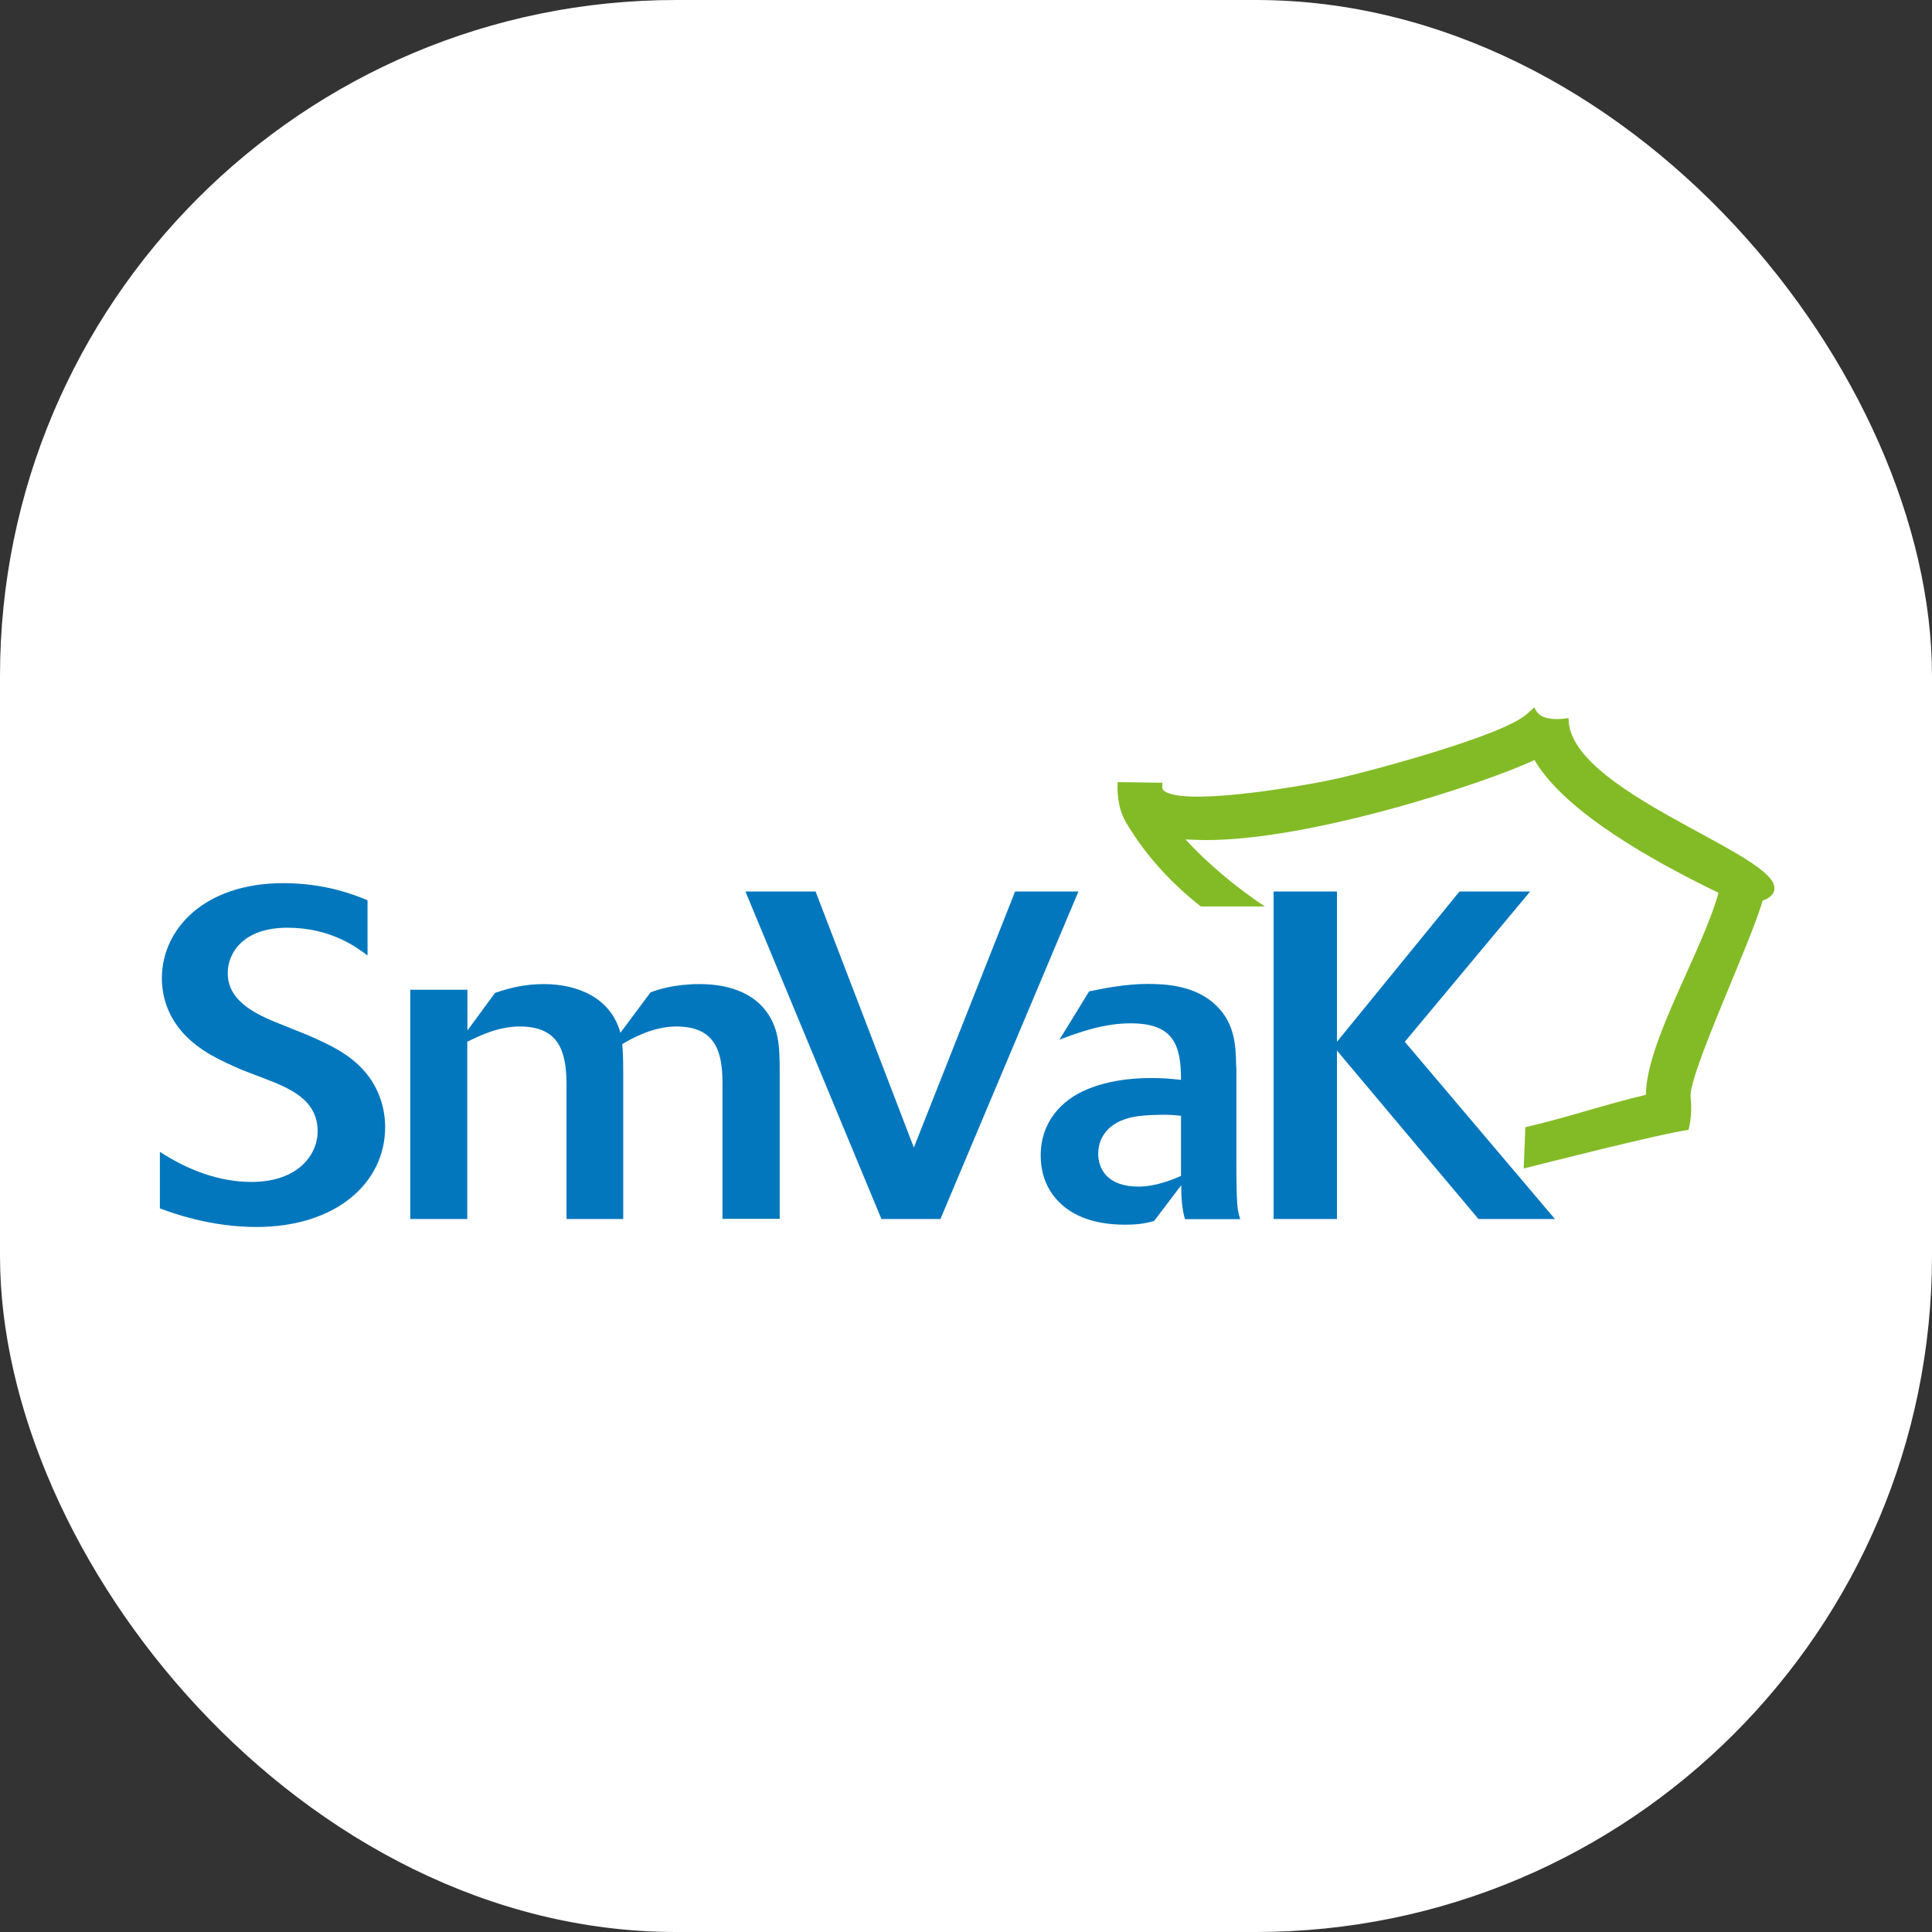 <svg xmlns="http://www.w3.org/2000/svg" version="1.1" xmlns:xlink="http://www.w3.org/1999/xlink" xmlns:svgjs="http://svgjs.dev/svgjs" width="1000" height="1000"><rect width="100%" height="100%" fill="#333333" stroke="none"/><g clip-path="url(#SvgjsClipPath1028)"><rect width="1000" height="1000" fill="#ffffff"></rect><g transform="matrix(4.891,0,0,4.891,50,50)"><svg xmlns="http://www.w3.org/2000/svg" version="1.1" xmlns:xlink="http://www.w3.org/1999/xlink" xmlns:svgjs="http://svgjs.dev/svgjs" width="184.252px" height="184.252px"><svg version="1.1" id="Layer_1" xmlns="http://www.w3.org/2000/svg" xmlns:xlink="http://www.w3.org/1999/xlink" x="0px" y="0px" width="184.252px" height="184.252px" viewBox="-31.047 -64.617 184.252 184.252" enable-background="new -31.047 -64.617 184.252 184.252" xml:space="preserve">
<g>
	<path fill="#83BB26" d="M124.726,1.135c-0.142,7.601,21.077,14.058,21.764,17.806c0.141,0.791-0.475,1.267-1.231,1.53
		c-1.196,4.328-7.883,18.439-7.618,20.814c0.229,1.988-0.229,3.448-0.229,3.448c-3.097,0.423-16.557,3.871-17.436,4.082l0.176-4.363
		c4.608-1.073,8.163-2.34,12.755-3.431c0.071-5.665,5.965-15.149,7.688-21.378l-1.072-0.527c-5.438-2.692-15.149-7.918-18.404-13.53
		c-4.944,2.375-24.843,8.973-36.051,8.445l-0.879-0.035c2.287,2.498,5.296,5.032,8.392,7.091h-6.773
		c-3.009-2.358-5.42-5.032-7.125-7.637l-0.036-0.07c-1.056-1.548-1.479-2.393-1.637-4.293c-0.034-0.387-0.017-0.773,0-1.161
		l4.733,0.07c0,0.511-0.123,0.739,0.405,1.003c2.885,1.426,15.342-0.809,18.245-1.478c3.132-0.704,17.295-4.451,19.917-6.792
		l0.809-0.721c0.352,1.073,1.549,1.46,3.607,1.144"></path>
	<path fill="#0377BD" d="M-24.351,53.038c4.258,1.619,7.899,1.971,10.204,1.971c8.498,0,13.636-4.715,13.636-10.557
		c0-2.41-0.915-4.416-2.041-5.754c-1.636-2.005-3.993-3.043-6.104-3.976l-2.569-1.038c-2.656-1.038-5.946-2.41-5.946-5.543
		c0-2.164,1.688-4.803,6.299-4.803c4.609,0,7.318,2.059,8.498,2.938v-5.842c-1.18-0.492-4.347-1.813-8.921-1.813
		c-8.34,0-12.844,4.856-12.844,10.064c0,2.798,1.284,4.716,2.199,5.753c1.795,2.006,4.205,3.045,6.352,3.977l2.305,0.88
		c2.517,0.985,5.631,2.164,5.631,5.595c0,2.357-1.953,5.35-7.021,5.35c-3.483,0-6.81-1.32-9.677-3.186V53.038z"></path>
	<path fill="#0377BD" d="M2.128,54.164h6.053V35.409c1.284-0.634,3.272-1.619,5.542-1.619c4.205,0,4.926,2.691,4.961,6.035v14.339h6
		v-15.36c0-1.97-0.053-2.551-0.105-3.148c1.021-0.599,3.237-1.865,5.735-1.865c4.047,0,4.874,2.551,4.874,5.982v14.374h6.053V38.487
		c0-2.551-0.053-4.715-1.689-6.633c-2.094-2.445-5.577-2.551-6.809-2.551c-2.622,0-4.398,0.58-5.173,0.879l-3.185,4.275
		c-1.021-3.729-4.558-5.154-8.094-5.154c-1.848,0-3.431,0.334-5.173,0.932l-2.921,3.977v-4.311H2.146v24.245L2.128,54.164z"></path>
	<path fill="#0377BD" d="M72.858,19.503h-6.704L55.439,46.599L45.04,19.503h-7.425l14.393,34.661h6.246L72.858,19.503z"></path>
	<path fill="#0377BD" d="M83.712,49.607c-0.914,0.388-2.655,1.126-4.504,1.126c-3.184,0-4.257-1.76-4.257-3.483
		c0-1.565,0.914-3.097,3.079-3.73c0.615-0.193,1.688-0.387,4.046-0.387c0.51,0,1.073,0.053,1.636,0.105v6.387V49.607z
		 M89.554,38.065c-0.053-2.059-0.053-4.521-2.146-6.527c-2.199-2.111-5.384-2.252-7.231-2.252c-2.357,0-4.768,0.492-6.192,0.791
		l-3.132,5.104c2.199-0.828,4.715-1.725,7.529-1.725c4.558,0,5.331,2.305,5.331,5.982c-1.337-0.142-2.005-0.194-3.219-0.194
		c-2.305,0-4.716,0.353-6.669,1.179c-2.656,1.074-4.961,3.396-4.961,7.021c0,3.097,1.636,4.716,2.463,5.401
		c1.39,1.126,3.431,1.918,6.457,1.918c1.443,0,2.147-0.141,3.079-0.387l2.868-3.783c0,1.372,0.105,2.604,0.404,3.589h5.842
		c-0.317-1.073-0.405-1.425-0.405-6.333v-9.766L89.554,38.065z"></path>
	<path fill="#0377BD" d="M107.396,35.409l13.266-15.906h-7.478l-12.968,15.906V19.503h-6.702v34.661h6.702V36.341l14.974,17.823
		h8.093L107.396,35.409z"></path>
</g>
</svg></svg></g></g><defs><clipPath id="SvgjsClipPath1028"><rect width="1000" height="1000" x="0" y="0" rx="350" ry="350"></rect></clipPath></defs></svg>